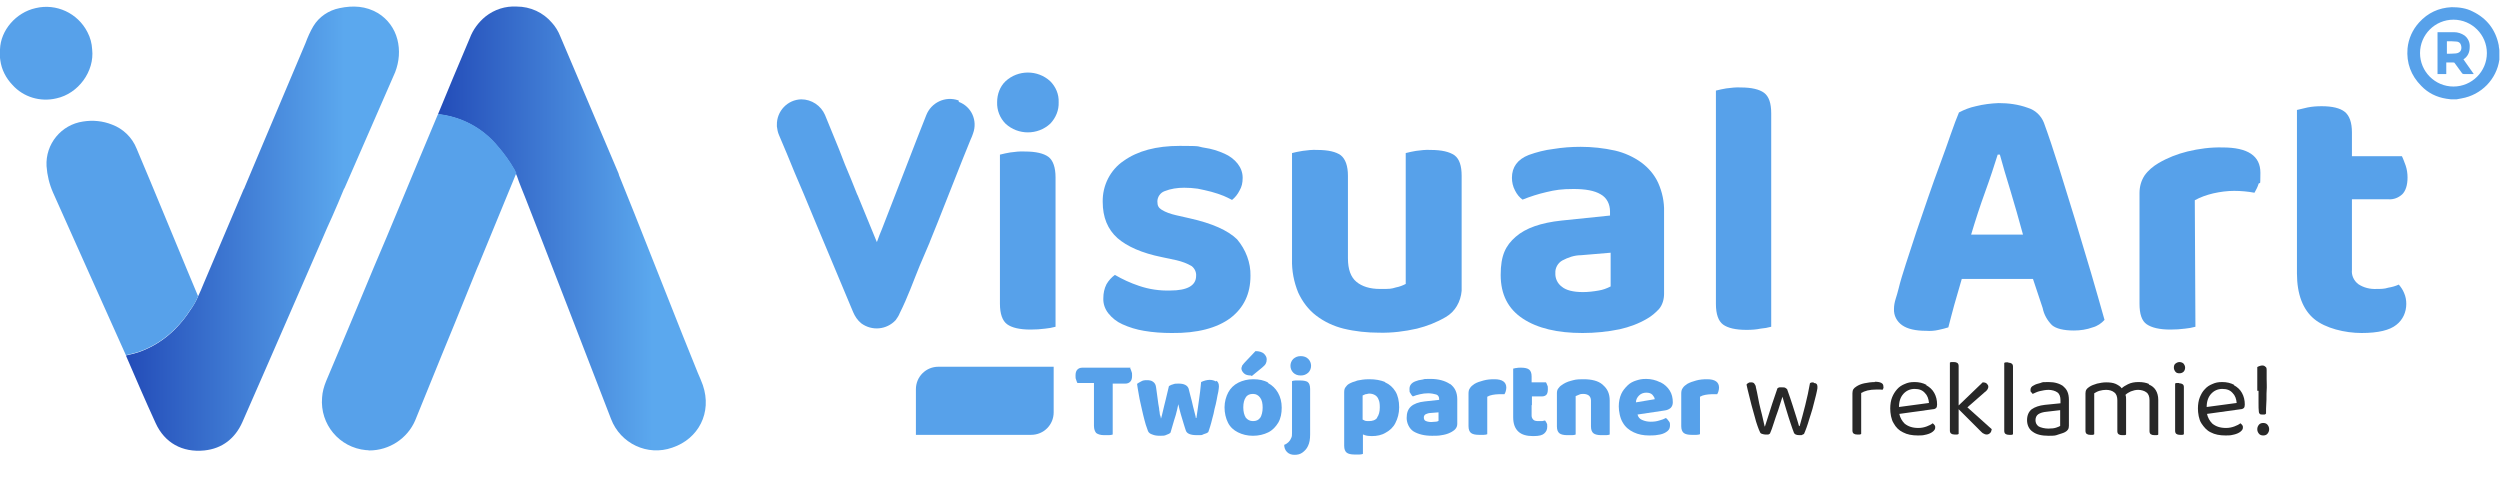 <?xml version="1.0" encoding="UTF-8"?>
<svg id="Warstwa_1" xmlns="http://www.w3.org/2000/svg" xmlns:xlink="http://www.w3.org/1999/xlink" version="1.1" viewBox="0 0 800.3 154.3">
  <!-- Generator: Adobe Illustrator 29.1.0, SVG Export Plug-In . SVG Version: 2.1.0 Build 142)  -->
  <defs>
    <style>
      .st0 {
        fill: url(#Gradient_bez_nazwy);
      }

      .st1 {
        fill: #57a1ea;
      }

      .st2 {
        fill: url(#Gradient_bez_nazwy_2);
      }

      .st3 {
        fill: #282828;
      }
    </style>
    <linearGradient id="Gradient_bez_nazwy" data-name="Gradient bez nazwy" x1="40.3" y1="3719.2" x2="127.7" y2="3719.2" gradientTransform="translate(0 -3646)" gradientUnits="userSpaceOnUse">
      <stop offset="0" stop-color="#234cb8"/>
      <stop offset=".8" stop-color="#5ba8ee"/>
    </linearGradient>
    <linearGradient id="Gradient_bez_nazwy_2" data-name="Gradient bez nazwy 2" x1="140.3" y1="3719.2" x2="226" y2="3719.2" gradientTransform="translate(0 -3646)" gradientUnits="userSpaceOnUse">
      <stop offset="0" stop-color="#234cb8"/>
      <stop offset=".8" stop-color="#5ba8ee"/>
    </linearGradient>
  </defs>
  <g>
    <path class="st0" d="M127.2,12.6c-.9-3.5-3.1-6.5-6.2-8.4-3.9-2.3-8-2.5-12.3-1.6-3.5.7-6.6,2.8-8.4,5.8-1,1.7-1.8,3.5-2.5,5.4-4.6,11-9.3,21.9-13.9,32.9-1.9,4.4-3.7,8.9-5.6,13.3,0,.2-.2.4-.3.6-4.3,10.1-8.6,20.3-12.9,30.4-.5,1.3-1.1,2.6-1.7,3.9-.7,1.6-1.5,3-2.5,4.4-1.4,2.2-3.1,4.3-5,6.2-3.3,3.3-7.3,5.8-11.7,7.3-1.3.4-2.6.7-3.9,1,3.1,7.2,6.2,14.4,9.5,21.6,2.9,6.4,8.6,9.5,15.6,8.8,5.8-.6,9.9-3.9,12.2-9.1,5-11.3,9.9-22.7,14.9-34.1,3.5-8,7-16.1,10.5-24.1,1.1-2.6,2.2-5.1,3.4-7.7,1.3-2.9,2.5-5.8,3.7-8.7l.2-.3c5.4-12.4,10.8-24.7,16.2-37.1,1.3-3.4,1.6-7,.7-10.5h0Z"/>
    <path class="st2" d="M225,123.3c-.5-1.3-1-2.6-1.6-3.9-3.4-8.1-21.8-55.1-25.2-63.2-.1-.2-.1-.5-.2-.7l-6.2-14.6c-4.2-9.8-8.3-19.6-12.5-29.4-.6-1.5-1.5-3-2.6-4.2-2.8-3.3-6.9-5.2-11.3-5.2-3.6-.2-7.1.9-10,3.2-2.2,1.8-4,4.2-5,6.9-1.8,4.3-3.6,8.5-5.4,12.8-1.6,3.9-3.2,7.7-4.8,11.6,7.5.8,14.4,4.5,19.2,10.4,2,2.3,3.7,4.7,5.2,7.3.2.4.4.8.5,1.2l.4.9c.8,2.4,1.8,4.7,2.7,7,4.2,10.6,23.3,60.1,27.4,70.7,3,7.9,11.7,12,19.6,9.2,8.4-2.8,12.8-11.2,9.8-20h0Z"/>
    <path class="st1" d="M164.7,54.2c-1.5-2.6-3.2-5-5.2-7.3-4.8-5.9-11.7-9.6-19.2-10.4-.1,0-.1.2-.2.3-4.1,9.7-8.1,19.4-12.2,29.2-2.7,6.5-5.4,13-8.2,19.5-1.8,4.4-3.7,8.8-5.5,13.2-3.3,7.8-6.5,15.6-9.8,23.3-.7,1.7-1.2,3.5-1.3,5.3-.7,8.5,5.5,16,14.1,16.8.3,0,.7,0,1,.1,6.4,0,12.2-3.8,14.7-9.6,2.9-7.1,5.8-14.3,8.7-21.4,1.3-3.2,2.6-6.3,3.9-9.5,2.4-6,4.9-12,7.3-18,.1-.3.3-.6.4-.9l12.1-29.4c-.2-.4-.4-.8-.6-1.2Z"/>
    <path class="st1" d="M43.7,47.5c-1.4-3.5-4.3-6.3-7.8-7.6-3-1.2-6.2-1.5-9.3-1-7,1-12.1,7.2-11.7,14.3.2,2.9.9,5.8,2.1,8.5,1.2,2.8,21.3,47.5,23.3,52,1.3-.3,2.6-.6,3.9-1,4.4-1.5,8.4-4,11.7-7.3,1.9-1.9,3.6-3.9,5-6.2,1-1.3,1.9-2.8,2.5-4.4-2.4-5.6-15.5-37.5-19.7-47.3Z"/>
    <path class="st1" d="M29.5,15.8c-.1-1.9-.6-3.8-1.5-5.5C24.9,4.2,18,1,11.4,2.6,5.1,4,.2,9.7,0,15.8c-.1,1.2-.1,2.3.1,3.5.4,3,1.8,5.7,3.9,7.9,3.5,3.9,8.9,5.5,14,4.3,7.1-1.5,12.3-8.7,11.5-15.7Z"/>
    <g>
      <path class="st1" d="M319.2,32.7c0-2.5.9-5,2.7-6.7,4-3.7,10.3-3.7,14.3,0,1.8,1.8,2.8,4.2,2.7,6.7.1,2.6-.9,5-2.7,6.9-4,3.7-10.3,3.7-14.3,0-1.8-1.8-2.8-4.3-2.7-6.9ZM337.9,104.6c-1.1.3-2.2.5-3.3.6-1.5.2-3.1.3-4.7.3-3.5,0-6-.6-7.5-1.7s-2.3-3.3-2.3-6.6v-47.7c1.1-.3,2.2-.5,3.3-.7,1.5-.2,3.1-.4,4.7-.3,3.5,0,6,.6,7.5,1.7s2.3,3.4,2.3,6.6c0,0,0,47.8,0,47.8Z"/>
      <path class="st1" d="M400.3,88.3c0,5.7-2.1,10.2-6.4,13.5-4.3,3.2-10.6,4.9-18.8,4.8-3,0-6-.2-8.9-.7-2.4-.4-4.7-1.1-6.9-2.1-1.8-.8-3.3-2-4.5-3.5-1.1-1.4-1.7-3.1-1.6-4.9,0-1.5.3-3,1-4.4.7-1.2,1.6-2.2,2.7-3,2.4,1.4,5,2.6,7.7,3.5,3.2,1.1,6.6,1.6,10,1.5,5.5,0,8.3-1.6,8.3-4.7.1-1.2-.5-2.4-1.4-3.1-1.5-.9-3.2-1.5-4.9-1.9l-4.7-1c-6.4-1.3-11.1-3.4-14.2-6.1-3.1-2.8-4.7-6.6-4.7-11.6-.1-5.2,2.4-10.2,6.7-13.1,4.5-3.2,10.4-4.8,18-4.8s5.3.2,7.9.6c2.2.3,4.4,1,6.4,1.9,1.6.7,3.1,1.8,4.2,3.2,1,1.3,1.6,2.8,1.6,4.5s-.3,2.9-1,4.1c-.6,1.2-1.4,2.2-2.4,3-.9-.5-1.8-.9-2.7-1.3-1.2-.5-2.5-.9-3.9-1.3-1.5-.4-2.9-.7-4.4-1-1.4-.2-2.9-.3-4.3-.3-2.2,0-4.3.3-6.3,1.1-1.4.5-2.3,1.9-2.3,3.3s.4,2,1.3,2.6c1.4.9,3,1.4,4.7,1.8l4.4,1c7.1,1.6,12.1,3.8,15.1,6.7,2.8,3.3,4.4,7.5,4.3,11.7h0Z"/>
      <path class="st1" d="M462.8,101.5c-2.9,1.7-6,2.9-9.2,3.7-4,.9-8,1.4-12.1,1.3-3.8,0-7.7-.4-11.4-1.3-3.2-.8-6.2-2.2-8.8-4.2-2.5-1.9-4.4-4.5-5.7-7.3-1.4-3.4-2.1-7-2-10.7v-34c.8-.2,2-.5,3.4-.7,1.5-.2,3.1-.4,4.7-.3,3.5,0,6,.6,7.5,1.7,1.5,1.2,2.3,3.4,2.3,6.6v26.4c0,3.5.9,6,2.7,7.5,1.8,1.5,4.3,2.3,7.6,2.3s3.4,0,5.1-.5c1.1-.2,2.1-.6,3.1-1.1v-41.9c1.1-.3,2.2-.5,3.3-.7,1.5-.2,3.1-.4,4.7-.3,3.5,0,6,.6,7.6,1.7,1.6,1.2,2.3,3.4,2.3,6.6v36.8c-.3,3.5-2.1,6.7-5.1,8.4Z"/>
      <path class="st1" d="M506,47c3.7,0,7.4.4,11,1.2,3,.7,5.9,2,8.4,3.8,2.3,1.7,4.2,3.9,5.4,6.5,1.3,2.9,2,6.1,1.9,9.3v26.3c0,1.7-.5,3.5-1.6,4.8-1.1,1.2-2.4,2.3-3.8,3.1-2.7,1.6-5.7,2.7-8.8,3.4-3.9.8-7.9,1.2-11.9,1.2-8,0-14.4-1.5-19.1-4.6s-7.1-7.7-7.1-14,1.6-9.4,4.8-12.2c3.2-2.8,8.1-4.5,14.7-5.2l15.5-1.6v-1.3c0-2.3-1-4.4-3-5.5-2-1.2-4.9-1.7-8.7-1.7s-5.8.3-8.7,1c-2.6.6-5.1,1.4-7.6,2.4-1-.7-1.8-1.7-2.4-2.9-.7-1.3-1-2.7-1-4.1,0-3.4,1.8-5.9,5.4-7.3,2.5-.9,5.2-1.6,7.8-1.9,3-.5,5.9-.7,8.8-.7h0ZM506.7,93.5c1.7,0,3.4-.2,5.1-.5,1.3-.2,2.6-.7,3.8-1.3v-10.8l-9.5.8c-2.1,0-4.1.7-6,1.7-1.4.8-2.3,2.4-2.2,4-.1,1.7.7,3.4,2.1,4.4,1.3,1.1,3.6,1.7,6.7,1.7h0Z"/>
      <path class="st1" d="M559.1,105.6c-3.5,0-6-.6-7.5-1.7s-2.3-3.3-2.3-6.6V29c1.1-.3,2.2-.5,3.3-.7,1.6-.2,3.1-.4,4.7-.3,3.4,0,5.9.6,7.4,1.7,1.6,1.2,2.3,3.4,2.3,6.6v68.3c-1.1.3-2.2.5-3.4.6-1.4.3-2.9.4-4.5.4Z"/>
      <path class="st1" d="M650.8,89.3h-22.8c-.8,2.8-1.6,5.5-2.4,8.3-.7,2.7-1.4,5.1-1.9,7.2-1,.3-2.1.6-3.1.8-1.3.3-2.6.4-4,.3-3.4,0-6-.6-7.7-1.8-1.7-1.2-2.7-3.1-2.6-5.2,0-1.1.2-2.1.5-3.1s.7-2.2,1-3.5c.5-2.1,1.3-4.7,2.3-7.8,1-3.1,2.1-6.5,3.3-10.1s2.5-7.3,3.8-11.1c1.3-3.8,2.6-7.4,3.9-10.9s2.4-6.6,3.4-9.5,1.9-5.2,2.6-6.9c1.7-.9,3.5-1.6,5.4-2,2.4-.6,4.8-.9,7.3-1,3.1,0,6.3.4,9.3,1.5,2.4.7,4.3,2.5,5.2,4.8,1.5,4.1,3.1,8.9,4.8,14.3s3.4,11,5.2,16.8c1.7,5.7,3.4,11.4,5.1,17,1.6,5.6,3.1,10.6,4.3,15-1,1.1-2.3,2-3.8,2.4-1.9.7-4,1-6,1-3.3,0-5.7-.6-7-1.7-1.5-1.5-2.6-3.4-3-5.5,0,0-3.1-9.3-3.1-9.3ZM639.5,49.5c-1.1,3.5-2.4,7.5-4,11.9s-3.1,9-4.5,13.7h16.6c-1.3-4.9-2.7-9.6-4-14-1.4-4.5-2.5-8.3-3.4-11.6h-.7,0Z"/>
      <path class="st1" d="M702.8,104.6c-1.1.3-2.2.5-3.3.6-1.5.2-3.1.3-4.7.3-3.5,0-6-.6-7.6-1.7s-2.3-3.3-2.3-6.6v-35.4c0-2,.5-3.9,1.6-5.6,1.2-1.7,2.8-3,4.5-4,2.9-1.7,6-2.9,9.2-3.7,3.7-.9,7.5-1.4,11.3-1.3,8.1,0,12.1,2.7,12.1,8.1s-.2,2.4-.6,3.6c-.3,1-.8,1.9-1.3,2.8-2.1-.4-4.3-.6-6.5-.6s-4.5.3-6.7.8c-2.1.5-4.1,1.2-5.9,2.2l.2,40.5Z"/>
      <path class="st1" d="M755,91c1.7,1.1,3.7,1.6,5.8,1.5,1.3,0,2.5,0,3.7-.4,1.2-.2,2.3-.5,3.4-1,.7.8,1.3,1.7,1.7,2.7.5,1.1.7,2.3.7,3.5,0,2.6-1.1,5.1-3.2,6.7-2.1,1.7-5.8,2.6-11.1,2.6s-11.6-1.5-15.2-4.5-5.5-7.9-5.5-14.6v-52.3c.9-.2,2-.5,3.4-.8,1.5-.3,3-.4,4.5-.4,3.4,0,5.9.6,7.4,1.8s2.3,3.4,2.3,6.6v7.6h16c.5,1,.8,2,1.2,3,.4,1.2.6,2.5.6,3.8,0,2.5-.6,4.3-1.7,5.4-1.2,1.1-2.7,1.7-4.4,1.6h-11.7v22.6c-.2,1.7.6,3.5,2.1,4.6h0Z"/>
      <path class="st1" d="M306.7,32.1c-4.1-1.4-8.6.7-10.2,4.8-2.2,5.4-12,31-14.2,36.5-.5,1.2-1,2.4-1.4,3.6l-.2.5c-2.1-5-4.1-10.1-6.2-15.1-.1,0-.1-.3-.2-.4-1.2-3.1-2.5-6.2-3.8-9.3l-1.9-4.9-4.5-11c-1.3-3-4.3-5-7.6-5-4.4.1-7.9,3.8-7.8,8.2v.5c.1.9.3,1.9.7,2.8,1.7,4,3.4,8,5,12l2.9,6.8c1.4,3.4,2.8,6.7,4.2,10.1,2.1,5,10.7,25.5,11.6,27.7.6,1.4,1.4,2.6,2.6,3.6,3.4,2.5,8.1,2.1,11-1,.5-.7,1-1.4,1.3-2.2,2.7-5.4,4.3-10.1,6.4-15.2l3.2-7.5s.1-.2.1-.3c1.8-4.2,11.2-28.4,13-32.6.3-.7.6-1.3.8-2,1.5-4.1-.5-8.6-4.6-10.1.1-.4,0-.4-.2-.5h0Z"/>
      <path class="st1" d="M786.3,31.8h-1.7c-.5-.1-1-.1-1.5-.2-3.1-.5-5.8-1.8-8-4.1-3.3-3.3-4.8-7.4-4.4-12,.3-3.1,1.6-6,3.7-8.3,2.8-3.1,6.3-4.7,10.4-4.9,2.4,0,4.7.3,6.8,1.4,4.5,2.2,7.3,5.8,8.3,10.8,0,.6.2,1.1.2,1.7v2.9c-.9,6.3-5.8,11.3-12.1,12.4-.5.1-1.1.2-1.6.3h-.1ZM785.4,6.3c-5.9,0-10.7,4.8-10.7,10.7s4.8,10.7,10.7,10.7,10.7-4.8,10.7-10.7-4.8-10.7-10.7-10.7Z"/>
      <path class="st1" d="M780.3,10.3h5.3c1.2,0,2.4.4,3.4,1.1,1.2,1,1.7,2.3,1.6,3.7,0,1.6-.6,3-2,3.9h0c1.1,1.6,2.2,3.1,3.3,4.7h-3.2c-.2,0-.4-.1-.5-.2-.8-1.1-1.6-2.2-2.4-3.3,0-.1-.2-.2-.4-.2h-2.3v3.7h-2.8v-13.4h0ZM783.2,17.2c1,0,2,0,3-.1,1.6-.2,2-1.4,1.6-2.7-.2-.7-.8-1.1-1.5-1.1-1-.1-2-.1-3-.1h0v4h0Z"/>
    </g>
  </g>
  <g>
    <path class="st1" d="M300.4,117.4h36.9v14.6c0,4-3.2,7.2-7.2,7.2h-36.9v-14.6c0-4,3.2-7.2,7.2-7.2Z"/>
    <g>
      <path class="st1" d="M361.9,117.7h-15.4c-.7,0-1.2.2-1.6.6-.4.4-.6,1-.6,1.9s0,.9.2,1.4c.1.4.3.8.4,1h5.3v13.7c0,1.1.3,1.8.7,2.3.5.4,1.4.7,2.5.7s1.1,0,1.6,0c.5,0,.9-.1,1.2-.2v-16.3h4c.7,0,1.2-.2,1.6-.6.4-.4.6-1,.6-1.9s0-.9-.2-1.4c-.1-.4-.3-.8-.4-1h0Z"/>
      <path class="st1" d="M389.2,122.1c-.5-.3-1.2-.5-2-.5s-1.9.3-2.7.7c-.2,2-.4,4-.7,5.9-.3,1.9-.5,3.8-.8,5.6h-.2c0-.5-.3-1.2-.5-2.2-.3-1-.5-2.1-.8-3.3s-.7-2.6-1-3.9c-.2-.5-.5-.9-1.1-1.2s-1.3-.4-2.1-.4-1.2,0-1.7.2c-.5.1-.9.3-1.4.6-.3,1.4-.7,2.8-1,4.2s-.7,2.6-.9,3.7c-.3,1.1-.4,1.9-.6,2.4h-.1c0-.2,0-.5-.2-.9s-.1-.9-.3-1.7c0-.7-.3-1.7-.4-2.8s-.4-2.6-.6-4.4c-.1-.9-.4-1.5-1-1.9-.5-.4-1.2-.5-2-.5s-1.3.1-1.8.4c-.5.3-1,.5-1.3.8.1.9.3,1.9.5,3.1s.4,2.3.7,3.5c.3,1.2.5,2.4.8,3.5.3,1.1.5,2.1.8,3,.3.8.5,1.5.7,2,.2.5.7.9,1.4,1.1.7.3,1.5.4,2.5.4s1.4,0,2-.3c.6-.2,1-.4,1.3-.7.2-.6.4-1.4.7-2.4.3-1,.6-2.1,1-3.3.3-1.2.6-2.3.8-3.4.2,1,.5,2.1.8,3.2s.6,2.1.9,3c.3.9.5,1.7.7,2.2.3,1,1.5,1.5,3.5,1.5s1.5,0,2.2-.3c.7-.2,1.2-.4,1.5-.7.2-.4.3-1,.6-1.8.2-.8.5-1.6.7-2.6.3-1,.5-1.9.7-3,.3-1,.5-2,.7-3s.3-1.8.5-2.5c.1-.7.2-1.3.2-1.7,0-.9-.3-1.5-.8-1.8h0Z"/>
      <path class="st1" d="M400.7,120.4l3.3-2.7c.6-.5,1-.9,1.2-1.3.2-.4.3-.8.3-1.4s-.3-1.2-.9-1.8c-.6-.5-1.5-.8-2.7-.8l-3.6,3.8c-.3.3-.5.7-.7.9,0,.3-.2.5-.2.8,0,.6.3,1.1.8,1.6s1.3.7,2.3.7h0Z"/>
      <path class="st1" d="M406,122.5c-1.4-.8-3-1.1-4.8-1.1s-3.4.4-4.8,1.1c-1.4.7-2.5,1.8-3.2,3.1s-1.2,3-1.2,4.8.4,3.5,1.1,4.9,1.8,2.4,3.2,3.1c1.4.7,3,1.1,4.8,1.1s3.5-.4,4.9-1.1,2.4-1.8,3.2-3.1c.8-1.4,1.1-3,1.1-4.8s-.4-3.4-1.2-4.8-1.9-2.4-3.2-3.1h0ZM403.4,133.7c-.5.8-1.3,1.1-2.3,1.1s-1.7-.4-2.3-1.1c-.5-.8-.8-1.9-.8-3.3s.3-2.5.8-3.2c.5-.8,1.3-1.1,2.3-1.1s1.7.4,2.3,1.2.8,1.9.8,3.2-.3,2.5-.8,3.3h0Z"/>
      <path class="st1" d="M418.8,122.4c-.5-.4-1.4-.6-2.5-.6s-1.1,0-1.6,0c-.5,0-.8.1-1.1.2v16.6c0,.7,0,1.2-.3,1.7-.2.5-.4.8-.8,1.2-.3.3-.8.7-1.4.9,0,.9.3,1.7.9,2.3.6.6,1.4.9,2.4.9s1.8-.2,2.5-.7,1.4-1.2,1.8-2.1c.5-1,.7-2.2.7-3.7v-14.6c0-1.1-.3-1.9-.8-2.2h0Z"/>
      <path class="st1" d="M416.4,114c-1,0-1.7.3-2.4.9-.6.6-.9,1.4-.9,2.2s.3,1.6.9,2.2,1.4.9,2.4.9,1.7-.3,2.4-.9c.6-.6.9-1.4.9-2.2s-.3-1.6-.9-2.2c-.6-.6-1.4-.9-2.4-.9Z"/>
      <path class="st1" d="M443.4,122.3c-1.4-.6-3.1-.9-5-.9s-2.6.2-3.8.4c-1.1.3-2.1.7-2.8,1.1-.5.3-.8.7-1.1,1.1-.3.4-.4.9-.4,1.6v17.1c0,1.1.3,1.8.8,2.2.5.4,1.4.6,2.5.6s1.1,0,1.6,0c.5,0,.8-.1,1.1-.2v-6.2c.2,0,.4.1.6.2.6.2,1.4.3,2.2.3,1.7,0,3.2-.3,4.5-1.1,1.3-.7,2.4-1.7,3.1-3.1s1.2-3,1.2-5-.4-3.8-1.2-5.1-1.9-2.3-3.3-2.9h0ZM440.9,133.7c-.6.8-1.5,1.1-2.7,1.1s-1.2-.1-1.8-.4c0,0-.1,0-.2-.1v-7.7c.3-.1.6-.3.9-.4.4,0,.8-.2,1.2-.2.8,0,1.4.2,1.9.5s.9.8,1.1,1.4c.3.6.4,1.4.4,2.5,0,1.4-.3,2.5-.9,3.3h0Z"/>
      <path class="st1" d="M464.1,122.9c-1.5-1-3.6-1.6-6.1-1.6s-1.7,0-2.6.2c-.9.1-1.7.3-2.4.6-1.2.5-1.8,1.3-1.8,2.4s0,.9.3,1.4c.2.4.5.8.8,1,.7-.3,1.4-.5,2.3-.7.8-.2,1.7-.3,2.6-.3s2,.2,2.6.4.9.8.9,1.4v.3l-4.6.5c-2,.2-3.5.8-4.4,1.6-1,.9-1.4,2.1-1.4,3.7s.8,3.4,2.2,4.3c1.5.9,3.5,1.4,5.9,1.4s2.6-.1,3.7-.3,2-.6,2.7-1c.5-.3.9-.6,1.2-1,.3-.4.5-.9.5-1.5v-7.9c0-2.2-.8-3.8-2.3-4.9h0ZM460.6,134.7c-.2.1-.6.3-1.1.3-.5,0-.9.1-1.3.1-.9,0-1.5-.2-1.9-.4s-.5-.7-.5-1.1.2-.8.6-1c.4-.2,1-.4,1.6-.4l2.5-.2v2.8h0Z"/>
      <path class="st1" d="M478.3,121.4c-1.2,0-2.3.1-3.4.4-1.1.3-2.1.6-2.9,1.1-.6.4-1.1.8-1.4,1.3-.4.5-.5,1.1-.5,1.8v10.4c0,1.1.3,1.8.8,2.2s1.4.6,2.5.6,1.1,0,1.6,0c.5,0,.8-.1,1.1-.2v-12c.5-.3,1.1-.5,1.7-.6s1.3-.2,1.9-.2.8,0,1.1,0c.3,0,.6,0,.8,0,.2-.3.3-.6.4-.9.1-.4.2-.8.2-1.2,0-1.8-1.3-2.7-3.8-2.7h0Z"/>
      <path class="st1" d="M490.4,129.7v-2.8h3.2c.6,0,1.1-.2,1.4-.5s.5-.9.5-1.8,0-.9-.2-1.3c-.1-.4-.3-.7-.4-.9h-4.6v-1.9c0-1.1-.3-1.8-.8-2.2-.5-.4-1.4-.6-2.5-.6s-1,0-1.5.1c-.5,0-.8.2-1.1.2v15.6c0,2.1.6,3.6,1.7,4.6s2.7,1.4,4.7,1.4,2.9-.3,3.5-.8c.7-.6,1-1.3,1-2.2s0-.8-.2-1.2c-.2-.3-.3-.6-.5-.8-.3,0-.6.2-1,.2-.4,0-.7,0-1.1,0-.7,0-1.3-.1-1.6-.4s-.6-.7-.6-1.3v-3.4h0Z"/>
      <path class="st1" d="M513,123.1c-1.4-1.2-3.5-1.7-6.1-1.7s-2.8.2-4,.5c-1.2.3-2.2.8-3,1.4-.5.3-.8.7-1.1,1.1-.3.4-.4.9-.4,1.5v10.6c0,1.1.3,1.8.8,2.2s1.4.6,2.5.6,1.1,0,1.6,0c.5,0,.8-.1,1.1-.2v-12.3c.4-.2.8-.3,1.2-.5s.8-.2,1.3-.2c.7,0,1.3.2,1.7.5s.7.9.7,1.6v8.3c0,1.1.3,1.8.8,2.2s1.4.6,2.5.6,1.1,0,1.6,0c.5,0,.8-.1,1.1-.2v-10.9c0-2.1-.7-3.7-2.1-4.9h0Z"/>
      <path class="st1" d="M531.3,122.3c-1.2-.6-2.7-1-4.3-1s-2.2.2-3.2.5c-1,.3-2,.8-2.8,1.6s-1.5,1.6-2,2.7c-.5,1.1-.8,2.5-.8,4s.4,3.8,1.3,5.2c.8,1.4,2,2.4,3.5,3.1,1.5.7,3.1,1,4.9,1s2.5-.1,3.5-.3c1-.2,1.8-.6,2.4-1.1s.8-1.1.8-1.9-.1-.9-.4-1.3c-.3-.4-.6-.8-.9-1-.5.3-1.3.6-2.1.8-.9.3-1.8.4-2.8.4s-1.9-.2-2.8-.6c-.7-.3-1.2-.9-1.4-1.7l8.7-1.3c.8-.1,1.4-.4,1.9-.8.4-.4.7-1,.7-1.8,0-1.4-.3-2.7-1-3.8s-1.7-2-2.9-2.6h0ZM523.7,128.8c0-.9.4-1.6,1-2.2.6-.6,1.4-.9,2.3-.9s1.5.2,2,.7c.4.5.7.9.7,1.4,0,0-6,1-6,1Z"/>
      <path class="st1" d="M546.4,121.4c-1.2,0-2.3.1-3.4.4-1.1.3-2,.6-2.9,1.1-.6.4-1.1.8-1.4,1.3-.4.5-.5,1.1-.5,1.8v10.4c0,1.1.3,1.8.8,2.2s1.4.6,2.5.6,1.1,0,1.6,0,.8-.1,1.1-.2v-12c.5-.3,1.1-.5,1.7-.6s1.3-.2,1.9-.2.8,0,1.1,0c.3,0,.6,0,.8,0,.2-.3.3-.6.4-.9.1-.4.2-.8.2-1.2,0-1.8-1.3-2.7-3.8-2.7h0Z"/>
    </g>
    <g>
      <path class="st3" d="M580.6,122.4c-.5,0-.9,0-1.2.3-.4,2.3-.9,4.6-1.5,7s-1.2,4.6-1.8,6.7h-.2c-.2-.6-.4-1.5-.8-2.7-.4-1.2-.8-2.6-1.3-4.1-.5-1.5-1-3.1-1.6-4.7,0-.3-.3-.5-.6-.7-.3-.2-.6-.2-1.1-.2s-.6,0-.8,0c-.3,0-.5.2-.7.3-.6,1.7-1.1,3.3-1.7,5-.5,1.6-1,3.1-1.4,4.4-.4,1.3-.7,2.2-.9,2.8h-.1c-.1-.5-.3-1.2-.5-2.2s-.5-2.1-.8-3.3c-.3-1.2-.6-2.5-.8-3.7s-.5-2.4-.7-3.3c0-.5-.3-.9-.5-1.2-.2-.3-.6-.4-1-.4s-.7,0-.9.2c-.3.1-.4.3-.6.5.2.9.4,1.9.7,3,.3,1.1.6,2.3.9,3.6.3,1.2.7,2.4,1,3.6s.6,2.2.9,3c.3.9.6,1.6.8,2,.1.3.3.5.7.6.3.1.7.2,1,.2s.7,0,.9,0c.2,0,.4-.2.6-.3.4-.9.8-2,1.2-3.3s.9-2.7,1.4-4.1.9-3,1.4-4.4c.4,1.5.9,3,1.3,4.4.4,1.5.9,2.8,1.3,4.1s.8,2.3,1.1,3.1c.2.4.7.7,1.7.7s.7,0,.9-.1.5-.2.6-.3c.2-.5.5-1.1.8-2,.3-.8.6-1.8.9-2.8.3-1,.7-2.1,1-3.2.3-1.1.6-2.2.8-3.1s.5-1.8.6-2.5c.2-.7.2-1.2.2-1.5,0-.4-.1-.7-.3-.9-.2-.2-.5-.3-.9-.3h0Z"/>
      <path class="st3" d="M600.3,122.3c-1.3,0-2.5.2-3.5.4s-1.9.6-2.5,1c-.5.3-.8.6-1,.9-.2.3-.3.8-.3,1.3v11.9c0,.4.1.8.4,1,.3.2.6.3,1.1.3s.5,0,.8,0c.2,0,.4-.1.5-.2v-13.1c.5-.3,1.2-.6,2-.8s1.8-.3,2.8-.3.8,0,1.1,0c.4,0,.7,0,.9.1.1-.1.2-.3.3-.5s0-.4,0-.7c0-.9-.9-1.4-2.8-1.4h0Z"/>
      <path class="st3" d="M616.7,123.2c-1.1-.6-2.4-.9-3.8-.9s-2.2.2-3.1.6c-1,.4-1.8.9-2.5,1.7s-1.2,1.6-1.6,2.6c-.4,1-.6,2.2-.6,3.6s.3,3.5,1.1,4.7c.7,1.3,1.7,2.3,3,2.9,1.3.7,2.9,1,4.7,1s1.9-.1,2.8-.3c.8-.2,1.5-.5,2-.9.5-.4.8-.8.8-1.3s0-.5-.2-.8c-.2-.2-.3-.4-.6-.6-.5.4-1.1.7-1.9,1s-1.7.5-2.7.5c-1.9,0-3.3-.5-4.4-1.4-.8-.8-1.4-1.8-1.7-3.1l10.8-1.5c.4,0,.8-.2,1-.4s.3-.6.3-1.1c0-1.4-.3-2.6-.9-3.7s-1.5-1.9-2.6-2.5h0ZM607.9,130.3c0-1.8.5-3.2,1.4-4.2.9-1,2.1-1.6,3.6-1.6s2.5.4,3.3,1.3c.8.8,1.2,1.9,1.3,3.2l-9.7,1.3h0Z"/>
      <path class="st3" d="M635.4,125.5c.4-.3.7-.6.8-.8s.3-.5.3-.9-.2-.7-.5-1-.8-.4-1.3-.4l-7.7,7.4v-12.6c0-.4-.1-.8-.4-1-.3-.2-.6-.3-1.1-.3s-.5,0-.8,0c-.3,0-.4.1-.5.2v21.7c0,.4.1.8.4,1,.3.2.6.3,1.1.3s.5,0,.8,0c.2,0,.4-.1.5-.2v-7.9l7.1,7.1c.3.3.6.6.9.7.3.2.6.3,1,.3s.8-.2,1.1-.5.4-.7.5-1.2l-7.8-7,5.6-4.9h0Z"/>
      <path class="st3" d="M642.9,116c-.3,0-.5,0-.8,0-.3,0-.4.1-.5.2v21.7c0,.4.1.8.4,1,.3.2.6.3,1.1.3s.5,0,.8,0c.2,0,.4-.1.5-.2v-21.6c0-.4-.1-.8-.4-1-.3-.2-.6-.3-1.1-.3h0Z"/>
      <path class="st3" d="M660.6,123.7c-1.2-.9-2.8-1.4-4.8-1.4s-1.8,0-2.6.3c-.8.2-1.6.4-2.2.8-.7.3-1,.8-1,1.4s0,.5.2.7.3.4.5.6c.7-.3,1.4-.7,2.3-.9s1.8-.4,2.8-.4,2.1.3,2.8.8c.7.5,1,1.4,1,2.5v1l-5,.5c-1.8.2-3.2.7-4.2,1.4-1,.8-1.5,2-1.5,3.5s.6,2.9,1.8,3.7c1.2.9,2.9,1.3,5.1,1.3s2.2-.1,3.1-.4c.9-.3,1.7-.5,2.2-.8.4-.2.7-.5.9-.8.2-.3.3-.7.3-1.2v-8.3c0-2-.6-3.4-1.8-4.3h.1ZM659.6,136.3c-.3.2-.8.4-1.4.6-.6.2-1.4.3-2.5.3s-2.4-.3-3.1-.7c-.7-.5-1-1.2-1-2s.3-1.5.9-1.9,1.5-.7,2.7-.8l4.3-.5v5.1h0Z"/>
      <path class="st3" d="M687.9,122.9c-.9-.4-2-.6-3.3-.6s-2.4.2-3.4.7c-.8.4-1.5.8-2,1.3-.4-.6-1.1-1-1.9-1.4-.9-.4-2-.5-3.1-.5s-1.9.2-2.9.4c-1,.3-1.8.6-2.4,1-.5.3-.8.6-1,.9-.2.3-.3.7-.3,1.2v12c0,.4.1.8.4,1,.3.2.6.3,1.1.3s.5,0,.8,0c.2,0,.4-.1.5-.2v-13.1c.5-.3,1-.6,1.7-.8.7-.2,1.4-.3,2.1-.3,1.1,0,2,.3,2.6.8.7.5,1,1.4,1,2.5v9.9c0,.4.1.8.4,1s.6.3,1.1.3.5,0,.8,0c.3,0,.4-.1.5-.2v-11.2c0-.5,0-1-.2-1.5h0c.5-.5,1.1-.8,1.7-1.1.8-.3,1.5-.5,2.4-.5s2,.3,2.6.8c.7.5,1,1.4,1,2.5v9.9c0,.4.1.8.4,1,.3.2.6.3,1.1.3s.5,0,.8,0c.3,0,.4-.1.5-.2v-11.1c0-1.2-.3-2.3-.8-3.1-.5-.8-1.2-1.4-2.2-1.8h0Z"/>
      <path class="st3" d="M697.7,115.9c-.5,0-.9.2-1.3.5s-.5.8-.5,1.3.2.9.5,1.3.8.5,1.3.5,1-.2,1.3-.5.5-.8.5-1.3-.2-.9-.5-1.3c-.3-.3-.8-.5-1.3-.5Z"/>
      <path class="st3" d="M697.6,122.6c-.3,0-.5,0-.8,0-.3,0-.4.1-.5.2v15.1c0,.4.1.8.4,1,.3.2.6.3,1.1.3s.5,0,.8,0c.2,0,.4-.1.5-.2v-15c0-.5-.1-.8-.4-1-.3-.2-.6-.3-1.1-.3h0Z"/>
      <path class="st3" d="M715.2,123.2c-1.1-.6-2.4-.9-3.8-.9s-2.2.2-3.1.6c-1,.4-1.8.9-2.5,1.7-.7.7-1.2,1.6-1.6,2.6-.4,1-.6,2.2-.6,3.6s.3,3.5,1.1,4.7,1.7,2.3,3,2.9c1.3.7,2.9,1,4.7,1s1.9-.1,2.8-.3c.8-.2,1.5-.5,2-.9.5-.4.8-.8.8-1.3s0-.5-.2-.8c-.2-.2-.3-.4-.6-.6-.5.4-1.1.7-1.9,1s-1.7.5-2.7.5c-1.9,0-3.3-.5-4.4-1.4-.8-.8-1.4-1.8-1.7-3.1l10.8-1.5c.4,0,.8-.2,1-.4s.3-.6.3-1.1c0-1.4-.3-2.6-.9-3.7s-1.5-1.9-2.6-2.5h0ZM706.4,130.3c0-1.8.5-3.2,1.4-4.2.9-1,2.1-1.6,3.6-1.6s2.5.4,3.3,1.3c.8.8,1.2,1.9,1.3,3.2l-9.7,1.3h0Z"/>
      <path class="st3" d="M723,125.1c0,1.4,0,2.7,0,3.9,0,1.2,0,2.1.1,2.8,0,.3.1.5.3.7s.5.2.8.2.4,0,.7,0c.2,0,.4-.2.5-.3,0-1,0-2.2.1-3.5s0-2.6.1-3.9,0-2.5,0-3.7v-2.8c0-.7-.1-.9-.4-1.1-.3-.3-.6-.4-1-.4s-1.1.2-1.6.5v3.5c0,1.4,0,2.7,0,4.1h0Z"/>
      <path class="st3" d="M725.9,136c-.3-.4-.8-.6-1.4-.6s-1.1.2-1.4.6c-.3.4-.5.8-.5,1.4s.2,1,.5,1.4.8.6,1.4.6,1.1-.2,1.4-.6.5-.8.5-1.4-.2-1-.5-1.4Z"/>
    </g>
  </g>
</svg>